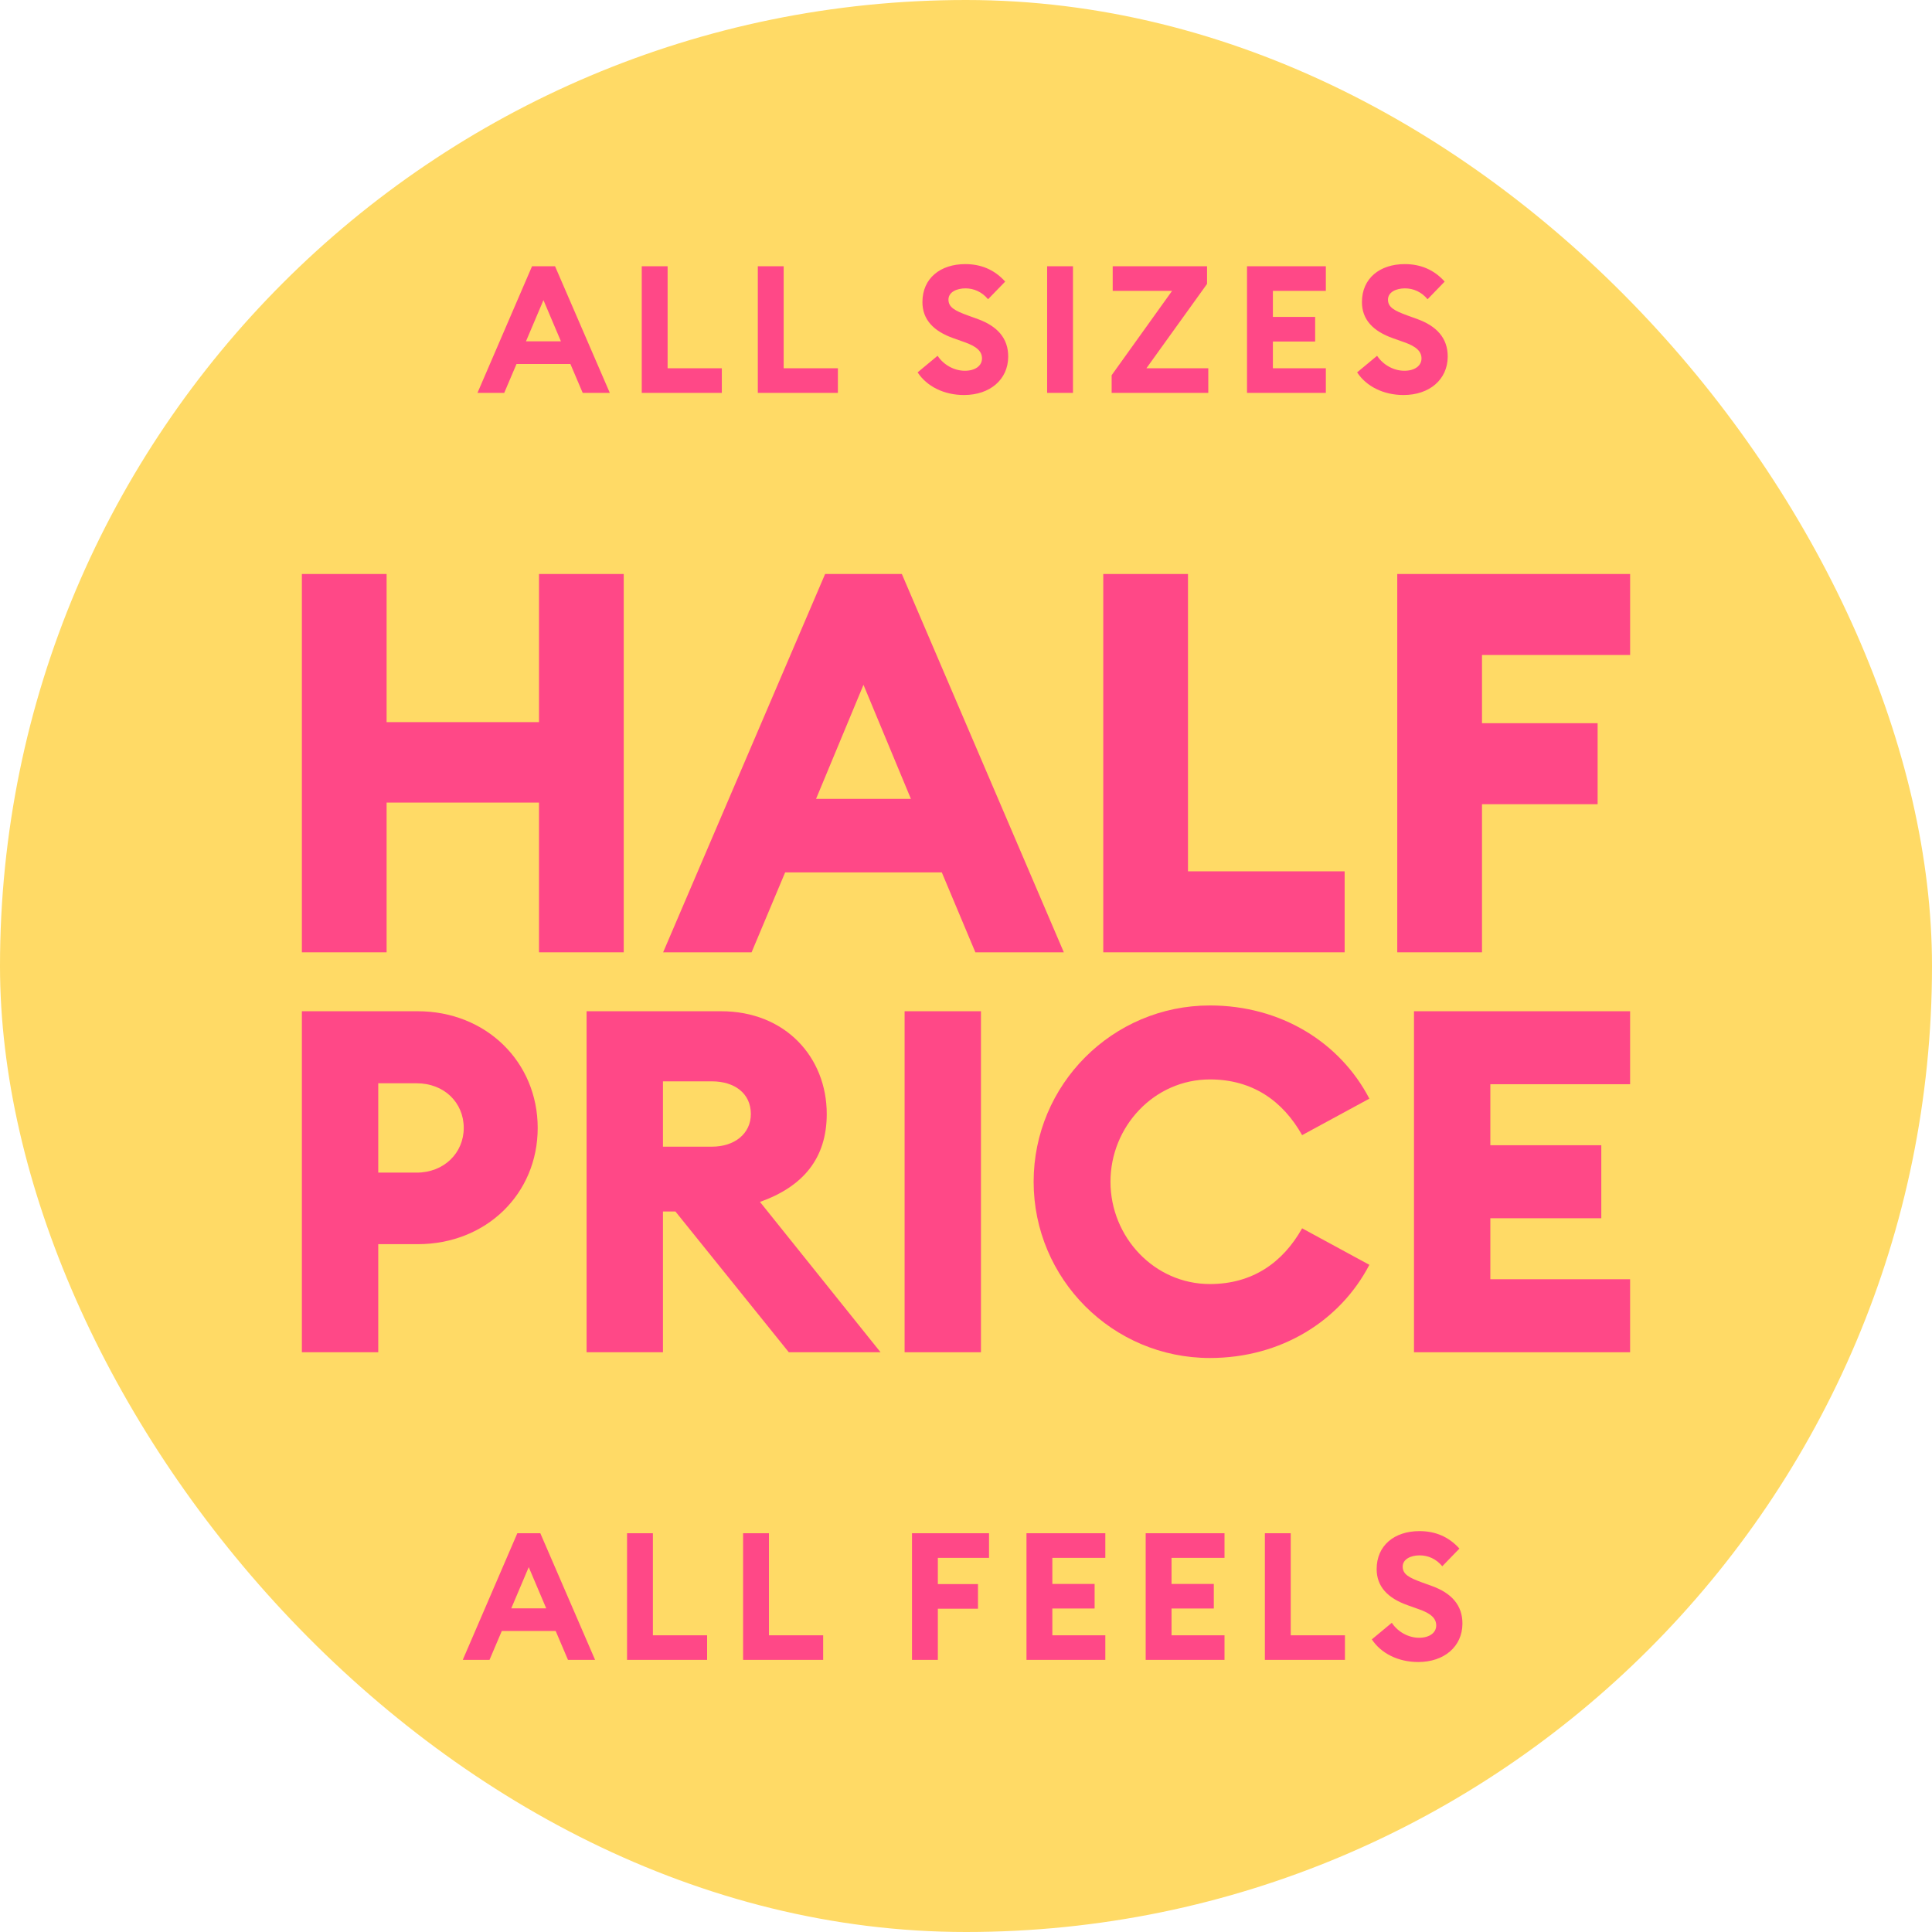 <svg xmlns="http://www.w3.org/2000/svg" width="128" height="128" viewBox="0 0 128 128" fill="none"><rect width="128" height="128" rx="64" fill="#FFDA66"/><path d="M31.634 26.029L35.249 17.64H36.773L40.401 26.029H38.605L37.79 24.115H34.221L33.406 26.029H31.634ZM34.847 22.614H37.163L36.005 19.885L34.847 22.614ZM42.518 26.029V17.64H44.231V24.398H47.823V26.029H42.518ZM50.207 26.029V17.64H51.92V24.398H55.512V26.029H50.207ZM60.794 24.67L62.118 23.571C62.531 24.197 63.24 24.564 63.925 24.564C64.611 24.564 65.06 24.233 65.06 23.748C65.06 23.276 64.705 22.945 63.878 22.661L63.181 22.413C61.834 21.941 61.113 21.161 61.113 20.015C61.113 18.431 62.307 17.498 63.949 17.498C64.977 17.498 65.875 17.853 66.596 18.656L65.461 19.826C65.06 19.341 64.528 19.105 63.961 19.105C63.382 19.105 62.838 19.353 62.838 19.849C62.838 20.357 63.252 20.582 64.126 20.901L64.811 21.149C66.028 21.598 66.808 22.378 66.796 23.642C66.785 25.143 65.591 26.171 63.866 26.171C62.531 26.171 61.397 25.592 60.794 24.67ZM69.375 26.029V17.64H71.088V26.029H69.375ZM73.649 26.029V24.859L77.654 19.27H73.719V17.64H79.97V18.81L75.953 24.398H80.052V26.029H73.649ZM82.618 26.029V17.64H87.841V19.27H84.332V20.995H87.132V22.626H84.332V24.398H87.841V26.029H82.618ZM89.913 24.67L91.236 23.571C91.65 24.197 92.359 24.564 93.044 24.564C93.729 24.564 94.178 24.233 94.178 23.748C94.178 23.276 93.824 22.945 92.997 22.661L92.299 22.413C90.953 21.941 90.232 21.161 90.232 20.015C90.232 18.431 91.425 17.498 93.067 17.498C94.095 17.498 94.993 17.853 95.714 18.656L94.58 19.826C94.178 19.341 93.646 19.105 93.079 19.105C92.5 19.105 91.957 19.353 91.957 19.849C91.957 20.357 92.37 20.582 93.245 20.901L93.93 21.149C95.147 21.598 95.927 22.378 95.915 23.642C95.903 25.143 94.71 26.171 92.985 26.171C91.65 26.171 90.515 25.592 89.913 24.67Z" fill="#FF4887"/><path d="M92.572 63.094V38.029H108V43.395H98.186V47.914H105.846V53.28H98.186V63.094H92.572Z" fill="#FF4887"/><path d="M73.094 63.094V38.029H78.707V57.728H89.086V63.094H73.094Z" fill="#FF4887"/><path d="M43.934 63.094L54.666 38.029H59.75L70.482 63.094H64.621L62.397 57.799H52.018L49.794 63.094H43.934ZM54.066 52.927H60.35L57.208 45.372L54.066 52.927Z" fill="#FF4887"/><path d="M20 63.094V38.029H25.613V47.843H35.71V38.029H41.323V63.094H35.71V53.174H25.613V63.094H20Z" fill="#FF4887"/><path d="M93.68 89.59V66.997H107.999V71.833H98.739V75.875H106.09V80.712H98.739V84.753H107.999V89.59H93.68Z" fill="#FF4887"/><path d="M80.159 89.971C73.699 89.971 68.481 84.721 68.481 78.293C68.481 71.865 73.699 66.614 80.159 66.614C84.868 66.614 88.783 69.064 90.724 72.788L86.269 75.206C84.996 72.947 82.991 71.515 80.159 71.515C76.468 71.515 73.572 74.633 73.572 78.293C73.572 81.952 76.468 85.071 80.159 85.071C82.991 85.071 84.996 83.639 86.269 81.379L90.724 83.798C88.783 87.521 84.868 89.971 80.159 89.971Z" fill="#FF4887"/><path d="M59.932 89.59V66.997H64.991V89.59H59.932Z" fill="#FF4887"/><path d="M38.863 89.59V66.997H47.773C52.037 66.997 54.774 70.051 54.774 73.806C54.774 76.734 53.215 78.611 50.351 79.63L58.338 89.59H52.26L44.75 80.266H43.923V89.59H38.863ZM43.923 75.97H47.169C48.664 75.97 49.746 75.111 49.746 73.806C49.746 72.438 48.664 71.642 47.169 71.642H43.923V75.97Z" fill="#FF4887"/><path d="M35.624 74.729C35.624 79.089 32.219 82.43 27.669 82.43H25.06V89.59H20V66.997H27.669C32.219 66.997 35.624 70.37 35.624 74.729ZM30.724 74.729C30.724 73.043 29.419 71.77 27.605 71.77H25.06V77.689H27.605C29.419 77.689 30.724 76.384 30.724 74.729Z" fill="#FF4887"/><path d="M30.659 109.971L34.274 101.582H35.798L39.426 109.971H37.63L36.815 108.057H33.246L32.431 109.971H30.659ZM33.873 106.557H36.188L35.03 103.827L33.873 106.557ZM41.543 109.971V101.582H43.256V108.341H46.848V109.971H41.543ZM49.232 109.971V101.582H50.945V108.341H54.537V109.971H49.232ZM60.422 109.971V101.582H65.526V103.213H62.135V104.95H64.794V106.58H62.135V109.971H60.422ZM68.007 109.971V101.582H73.23V103.213H69.721V104.938H72.521V106.568H69.721V108.341H73.23V109.971H68.007ZM75.904 109.971V101.582H81.127V103.213H77.617V104.938H80.418V106.568H77.617V108.341H81.127V109.971H75.904ZM83.801 109.971V101.582H85.514V108.341H89.106V109.971H83.801ZM90.888 108.612L92.211 107.514C92.625 108.14 93.334 108.506 94.019 108.506C94.704 108.506 95.153 108.175 95.153 107.691C95.153 107.218 94.799 106.887 93.972 106.604L93.275 106.356C91.927 105.883 91.207 105.103 91.207 103.957C91.207 102.374 92.4 101.44 94.043 101.44C95.07 101.44 95.968 101.795 96.689 102.598L95.555 103.768C95.153 103.284 94.621 103.047 94.054 103.047C93.475 103.047 92.932 103.295 92.932 103.792C92.932 104.3 93.345 104.524 94.22 104.843L94.905 105.091C96.122 105.54 96.902 106.32 96.89 107.584C96.878 109.085 95.685 110.113 93.96 110.113C92.625 110.113 91.49 109.534 90.888 108.612Z" fill="#FF4887"/></svg>